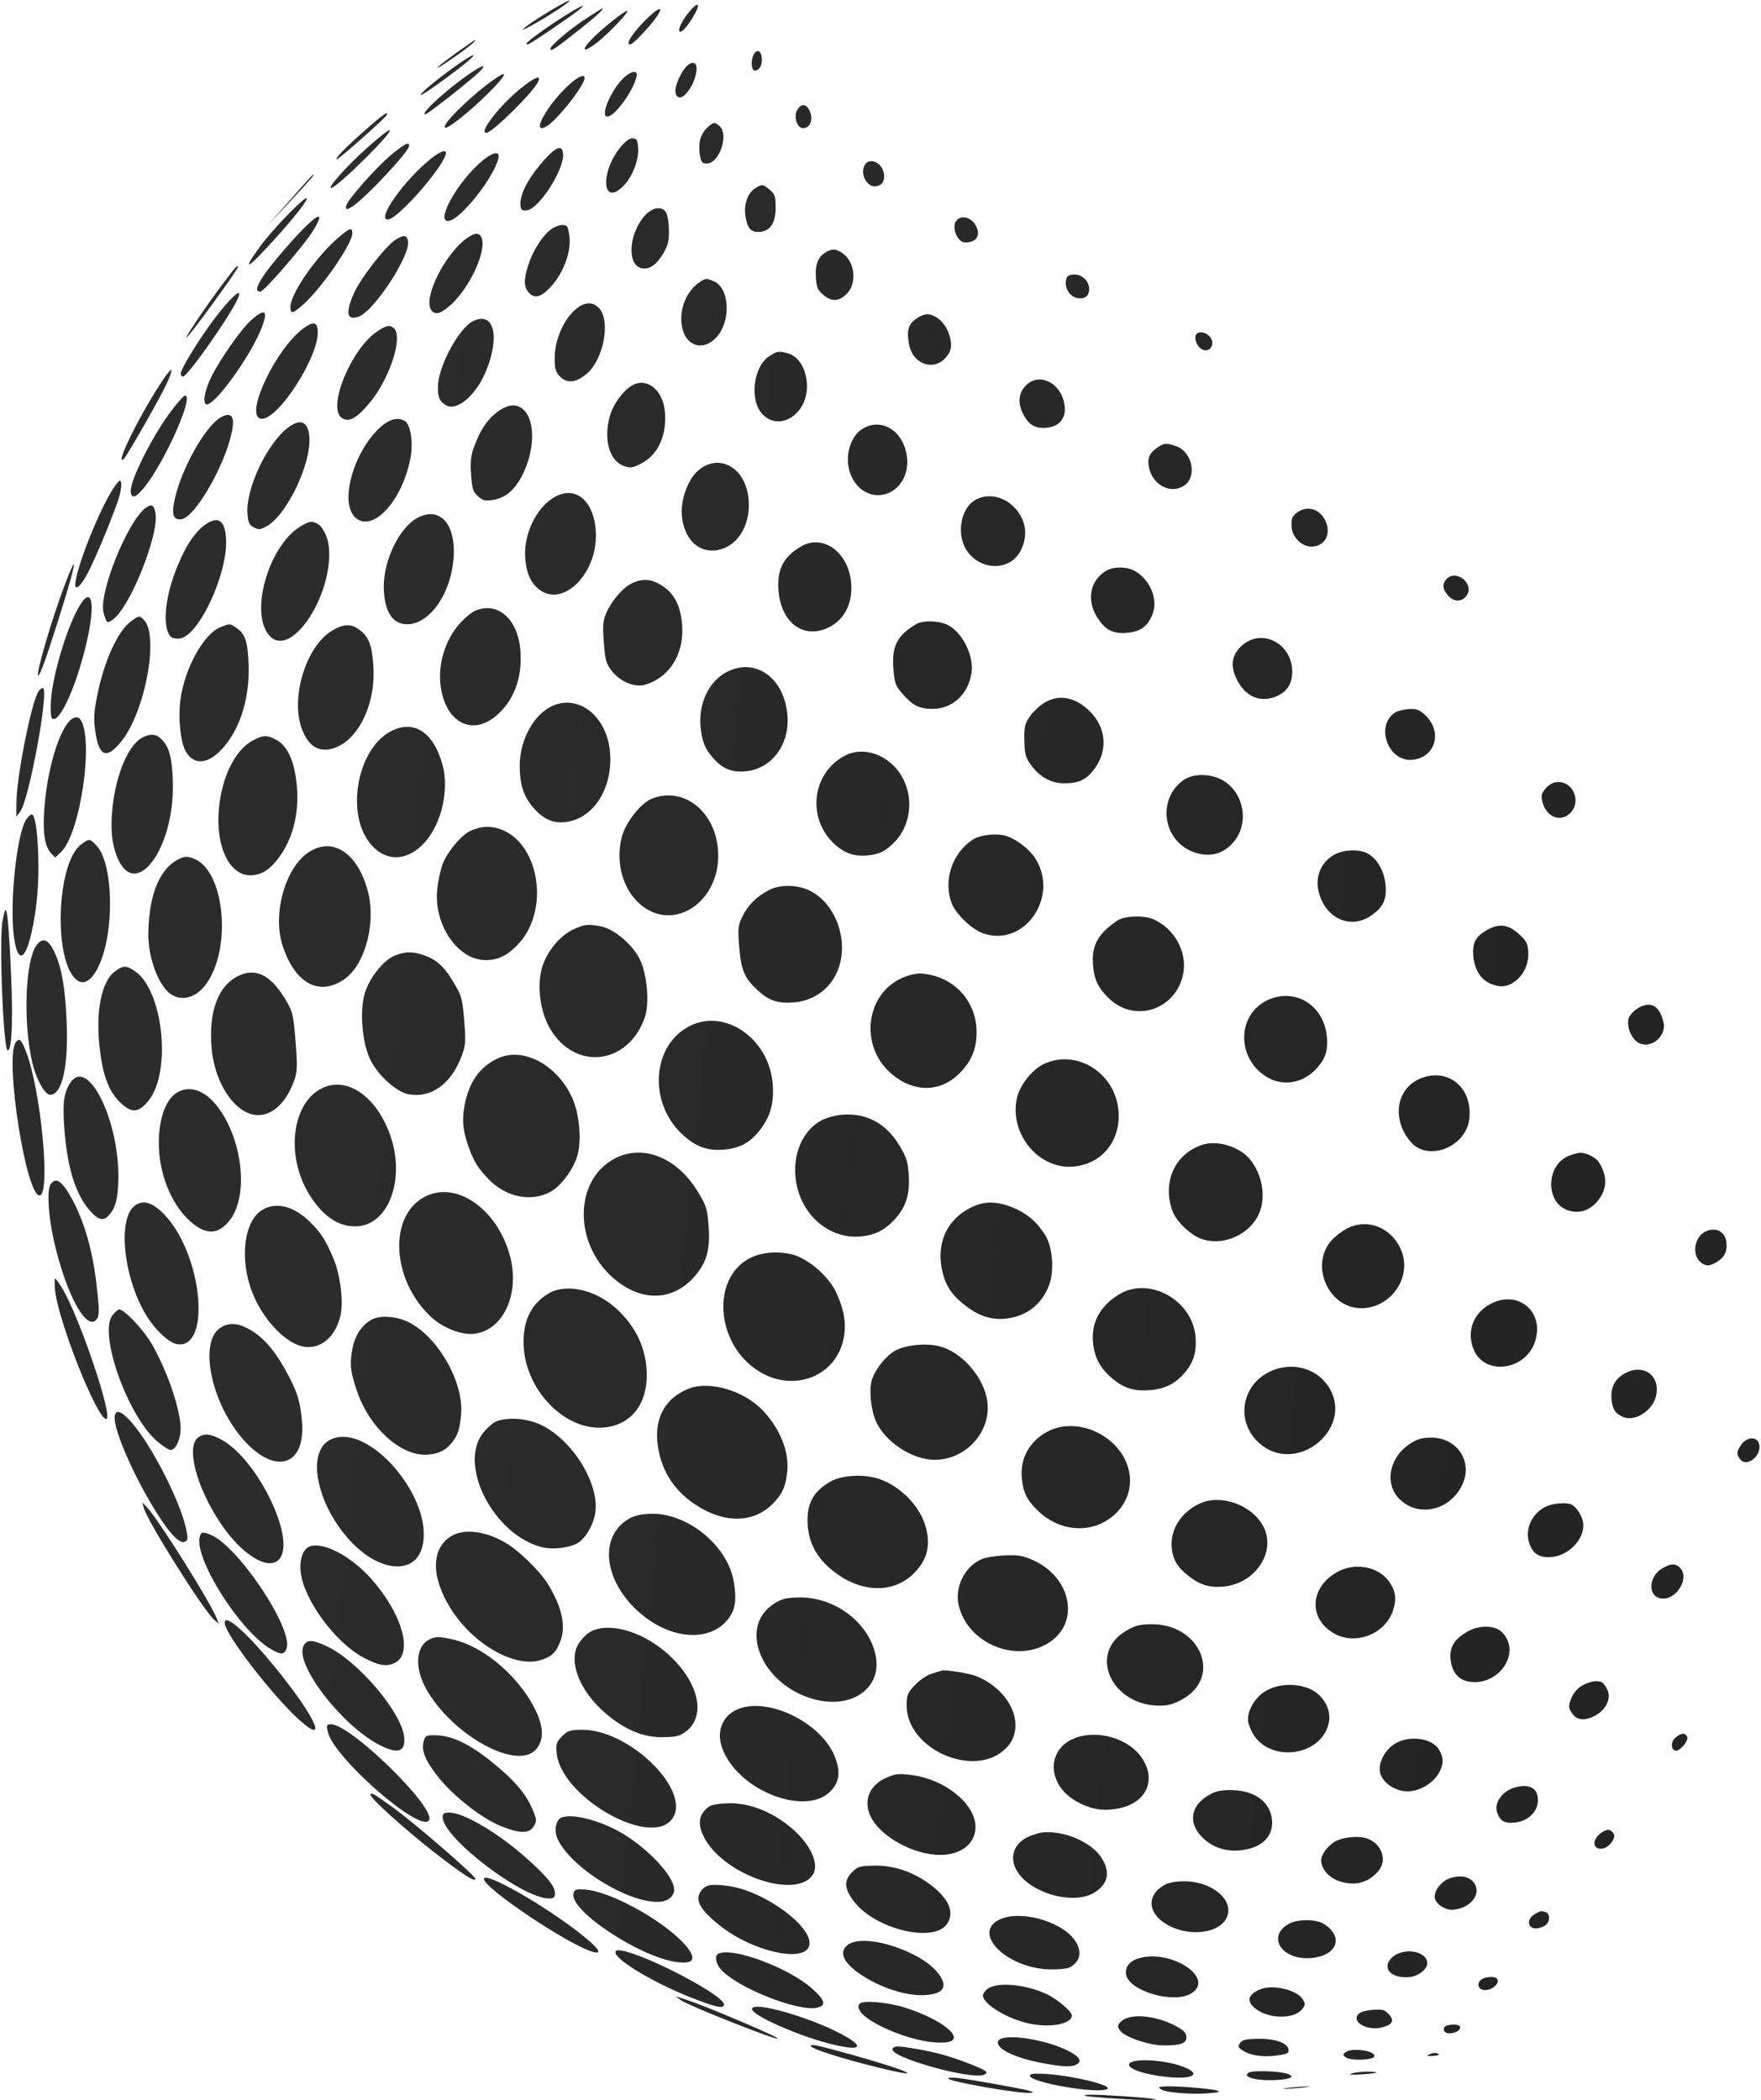 <?xml version="1.0" encoding="UTF-8"?> <svg xmlns="http://www.w3.org/2000/svg" width="1127" height="1344" viewBox="0 0 1127 1344" fill="none"><path fill-rule="evenodd" clip-rule="evenodd" d="M349.666 8.39C342.53 12.73 335.852 17.311 334.826 18.568C332.973 20.837 352.991 9.245 361.109 3.348C368.827 -2.259 362.835 0.381 349.666 8.39ZM359.438 11.396C348.121 18.647 336.858 26.927 336.94 27.936C336.962 28.209 337.469 28.392 338.065 28.344C339.253 28.247 365.958 10.093 370.745 6.129C376.362 1.477 371.083 3.936 359.438 11.396ZM375.142 11.856C364.167 19.02 352.039 29.338 352.205 31.373C352.353 33.202 355.588 31.035 371.163 18.675C382.121 9.978 387.196 5.224 385.262 5.47C385.032 5.499 380.478 8.373 375.142 11.856ZM391.618 13.631C380.799 22.296 372.985 30.421 374.34 31.597C374.932 32.112 378.473 30.126 382.208 27.186C389.918 21.117 403.37 6.835 401.291 6.924C400.536 6.957 396.184 9.975 391.618 13.631ZM415.039 10.966C408.451 17.1 402.111 25.226 402.281 27.321C402.496 29.976 405.217 28.053 412.573 20.051C424.403 7.176 426.193 0.583 415.039 10.966ZM440.658 8.102C436.395 13.404 433.695 19.063 434.929 20.111C436.107 21.113 439.509 17.494 443.421 11.078C448.922 2.054 447.1 0.091 440.658 8.102ZM292.441 33.562C280.422 42.075 275.165 47.059 285.484 40.157C297.472 32.137 306.286 25.168 303.725 25.731C303.541 25.772 298.463 29.296 292.441 33.562ZM293.043 41.245C280.699 49.869 268.387 60.008 269.307 60.789C270.078 61.443 294.504 43.758 300.816 37.977C305.812 33.401 301.942 35.027 293.043 41.245ZM302.192 46.05C287.873 55.456 267.893 73.526 272.199 73.177C273.804 73.046 301.726 51.061 306.914 45.845C311.521 41.21 309.42 41.302 302.192 46.05ZM482.016 35.631C480.344 39.475 481.041 45.331 483.151 45.16C486.168 44.915 487.91 41.69 487.533 37.043C487.12 31.964 483.965 31.155 482.016 35.631ZM310.48 55.022C300.117 63.171 288.001 74.847 285.502 79.095C282.441 84.3 287.546 81.659 298.744 72.246C311.973 61.125 325.028 47.25 322.122 47.4C320.974 47.459 315.736 50.889 310.48 55.022ZM437.268 45.146C431.912 53.484 430.655 61.141 434.456 62.256C438.771 63.521 446.309 50.743 445.762 43.089C445.434 38.499 440.818 39.617 437.268 45.146ZM333.858 56.078C320.255 66.845 305.769 85.429 311.333 84.977C315.423 84.645 341.602 58.699 344.452 52.154C346.351 47.79 342.55 49.199 333.858 56.078ZM365.416 53.159C350.962 65.653 338.823 87.11 349.745 80.861C356.593 76.944 374.488 54.145 374.134 49.79C373.947 47.492 370.377 48.871 365.416 53.159ZM399.708 49.316C391.377 56.652 383.497 75.035 388.872 74.599C393.697 74.207 405.476 57.876 407.386 48.928C408.253 44.873 404.542 45.06 399.708 49.316ZM233.781 83.226C220.835 94.644 214.506 101.14 215.502 101.987C216.174 102.557 246.324 75.834 247.415 73.701C249.047 70.512 244.954 73.37 233.781 83.226ZM235.117 94.451C222.282 105.909 209.175 120.502 211.92 120.279C215.995 119.948 253.115 83.095 249.195 83.272C248.293 83.312 241.958 88.343 235.117 94.451ZM510.079 70.59C507.893 74.597 509.98 81.572 513.479 81.957C518.841 82.544 521.102 75.317 517.368 69.525C515.212 66.181 512.248 66.614 510.079 70.59ZM251.532 98.105C241.674 105.906 221.185 129.129 221.435 132.214C221.609 134.351 221.931 134.347 225.441 132.156C233.671 127.019 262.137 96.588 261.864 93.218C261.661 90.72 259.678 91.657 251.532 98.105ZM452.694 81.626C448.419 85.587 446.73 91.454 447.824 98.559C448.595 103.579 449.21 104.489 451.945 104.651C460.236 105.146 466.85 86.026 460.309 80.47C457.348 77.956 456.52 78.081 452.694 81.626ZM276.037 101.363C259.057 114.7 240.322 141.139 248.33 140.465C255.183 139.888 285.89 104.388 285.376 97.637C285.219 95.572 281.546 97.037 276.037 101.363ZM397.568 93.603C383.75 109.852 385.206 133.206 399.14 118.824C404.798 112.981 408.896 102.321 408.37 94.801C408.005 89.564 407.53 88.684 404.989 88.529C403.057 88.412 400.485 90.171 397.568 93.603ZM306.386 104.891C291.243 118.893 278.933 142.071 286.987 141.417C294.582 140.801 316.471 113.188 318.998 101.035C320.079 95.833 314.256 97.612 306.386 104.891ZM346.029 104.968C337.396 115.182 332.559 125.009 333.07 131.299C333.317 134.342 333.956 134.881 337.02 134.633C344.748 134.005 361.191 108.515 360.372 98.43C359.846 91.951 355.268 94.038 346.029 104.968ZM185.635 127.99L171.327 144.259L186.052 128.468C199.3 114.261 201.574 111.588 200.318 111.69C200.111 111.706 193.504 119.041 185.635 127.99ZM183.403 138.176C177.515 144.228 170.02 152.841 166.747 157.316C153.527 175.391 158.159 172.704 177.633 151.001C199.261 126.893 203.463 117.556 183.403 138.176ZM553.03 106.332C550.631 111.845 554.956 119.665 560.17 119.242C564.092 118.923 566.166 116.267 565.82 112.007C565.165 103.939 555.868 99.815 553.03 106.332ZM197.118 143.486C189.42 150.692 174.28 168.171 168.986 175.967C163.949 183.384 163.203 186.866 166.713 186.582C169.276 186.373 195.302 156.19 200.671 147.198C206.6 137.269 205.258 135.868 197.118 143.486ZM483.401 120.407C478.49 123.378 475.835 131.018 477.101 138.535C478.422 146.39 480.705 148.839 486.283 148.386C493.035 147.838 496.474 142.489 496.387 132.665C496.324 125.429 495.936 124.291 492.558 121.421C488.265 117.775 487.83 117.726 483.401 120.407ZM217.401 151.317C202.215 164.051 185.164 188.85 185.843 197.215C186.142 200.902 187.426 200.613 193.335 195.526C205.451 185.093 226.033 155.285 225.516 148.919C225.237 145.477 223.889 145.875 217.401 151.317ZM412.931 137.695C402.154 149.53 400.999 170.077 411.016 171.742C415.781 172.534 420.313 169.249 424.671 161.843C427.505 157.027 428.217 153.974 428.098 147.139C428.011 142.172 427.193 137.342 426.167 135.751C423.596 131.763 417.52 132.657 412.931 137.695ZM253.493 153.167C247.129 156.969 230.5 178.314 226.309 188.062C220.961 200.499 221.962 205.189 229.424 202.661C239.396 199.281 263.133 162.866 261.094 154.074C260.236 150.365 258.525 150.161 253.493 153.167ZM352.629 146.78C347.102 150.845 341.057 160.364 338.072 169.706C334.997 179.325 335.175 183.872 338.776 187.646C342.488 191.536 347.187 189.8 353.712 182.126C361.123 173.411 365.654 160.309 364.394 151.247C363.485 144.71 363.09 144.057 359.982 143.973C358.105 143.924 354.797 145.187 352.629 146.78ZM298.564 152.59C284.638 162.708 270.84 190.408 275.852 198.181C278.149 201.745 281.546 201.077 287.643 195.861C299.901 185.375 311.344 161.42 308.333 152.547C307.006 148.637 303.987 148.651 298.564 152.59ZM143.331 180.65C133.119 194.157 119.133 214.733 119.309 215.995C119.522 217.52 152.491 172.342 152.358 170.705C152.234 169.177 150.871 170.679 143.331 180.65ZM612.053 141.173C609.955 143.64 610.686 149.369 613.537 152.808C615.322 154.96 617.012 155.52 620.046 154.965C624.98 154.063 626.907 150.891 625.334 146.256C623.08 139.61 615.763 136.81 612.053 141.173ZM140.244 200.057C130.027 212.79 115.433 236.073 115.689 239.234C115.772 240.255 116.408 241.044 117.104 240.987C120.077 240.746 145.629 204.618 151.777 191.963C155.823 183.634 150.33 187.489 140.244 200.057ZM527.788 161.896C523.274 164.897 521.567 169.765 522.175 177.916C522.637 184.113 523.312 185.635 526.989 188.758C532.281 193.253 536.827 193.035 541.87 188.044C548.692 181.291 547.156 167.286 539 161.881C534.669 159.01 532.12 159.014 527.788 161.896ZM160.464 205.13C154.246 210.727 140.85 229.877 135.209 241.239C130.72 250.278 129.403 259.051 132.573 258.794C138.131 258.343 159.131 229.388 166.52 211.988C172.153 198.725 170.128 196.432 160.464 205.13ZM448.075 180.305C439.182 186.195 434.34 198.247 436.478 209.172C438.983 221.965 450.614 225.137 458.973 215.305C468.004 204.684 466.756 184.162 456.826 180.011C452.101 178.035 451.472 178.056 448.075 180.305ZM194.246 210.075C176.877 222.696 156.626 264.955 166.554 267.865C176.696 270.84 204.681 227.894 203.342 211.408C202.899 205.947 200.426 205.585 194.246 210.075ZM369.126 197.34C361.012 203.685 354.959 217.301 354.989 229.14C355.006 236.096 355.501 237.859 358.261 240.814C362.683 245.547 368.752 244.97 375.531 239.171C386.315 229.945 390.939 205.343 383.41 197.244C379.522 193.06 374.559 193.094 369.126 197.34ZM240.567 212.675C224.347 224.272 209.68 260.466 218.469 267.207C222.963 270.653 228.003 268.021 236.612 257.734C249.159 242.739 257.974 216.082 252.303 210.28C249.681 207.598 246.862 208.175 240.567 212.675ZM302.643 205.55C293.976 209.874 281.226 233.005 280.342 246.006C279.835 253.456 281.252 257.08 285.593 259.445C292.616 263.272 304.807 252.733 311.068 237.426C320.255 214.964 316.004 198.882 302.643 205.55ZM682.184 179.56C681.391 184.323 684.337 189.251 688.743 190.527C693.895 192.021 697.432 189.374 697.023 184.334C696.605 179.189 691.97 175.261 686.81 175.68C683.605 175.94 682.654 176.737 682.184 179.56ZM104.831 242.29C90.529 263.369 73.101 298.279 79.074 293.885C80.833 292.591 102.505 254.593 106.662 245.517C108.726 241.01 110.099 237.053 109.712 236.725C109.326 236.397 107.13 238.901 104.831 242.29ZM585.946 204.254C581.156 207.732 580.114 211.892 581.83 220.661C584.285 233.2 597.654 237.76 605.367 228.69C608.042 225.544 608.897 223.124 608.606 219.533C608.071 212.947 604.591 206.582 599.784 203.396C594.874 200.142 591.3 200.364 585.946 204.254ZM110.647 261.561C98.17 277.646 83.076 307.374 83.67 314.692C84.049 319.36 87.002 318.494 92.082 312.225C105.555 295.601 124.636 252.63 118.317 253.143C117.648 253.197 114.196 256.985 110.647 261.561ZM492.151 228.046C482.727 234.128 479.684 253.885 486.688 263.517C493.007 272.203 504.475 271.566 511.71 262.125C520.716 250.375 516.192 229.21 503.997 226.04C498.206 224.536 497.373 224.677 492.151 228.046ZM765.71 213.754C764.022 215.737 765.449 220.692 768.35 222.916C773.931 227.197 778.844 219.699 773.652 214.824C771.089 212.416 767.282 211.904 765.71 213.754ZM141.768 266.815C131.299 272.277 114.842 302.066 111.327 321.92C109.935 329.786 111.192 332.693 115.828 332.317C125.307 331.548 146.89 292.534 149.008 272.342C149.688 265.865 147.211 263.975 141.768 266.815ZM405.074 246.334C399.377 249.194 392.523 258.386 390.324 266.12C386.004 281.302 390.062 295.253 399.705 298.358C403.617 299.618 404.929 299.41 410.237 296.689C421.008 291.167 426.762 278.848 425.562 263.876C424.447 249.957 414.62 241.543 405.074 246.334ZM184.541 273.481C170.95 283.596 157.092 312.939 158.385 328.863C158.838 334.448 159.5 335.874 162.357 337.431C165.363 339.069 166.327 339.019 170.175 337.032C183.242 330.286 199.378 296.831 197.964 279.414C197.182 269.77 192.379 267.646 184.541 273.481ZM317.879 263.936C311.642 268.645 307.092 275.631 303.199 286.472C301.299 291.761 300.877 296.033 301.481 303.858C302.193 313.085 302.688 314.603 305.96 317.582C309.193 320.526 310.415 320.793 316.069 319.792C324.441 318.309 330.55 312.525 335.562 301.333C342.504 285.835 342.152 268.219 334.773 261.952C330.149 258.024 324.889 258.643 317.879 263.936ZM244.231 272.674C226.78 287.603 216.994 320.908 227.12 330.909C237.811 341.468 256.943 321.527 262.527 294.005C264.611 283.741 262.939 271.785 259.089 269.424C254.924 266.87 249.673 268.018 244.231 272.674ZM655.73 247.539C651.473 252.545 651.387 259.138 655.485 266.226C658.932 272.186 662.9 274.293 669.645 273.746C677.529 273.106 682.022 268.06 681.411 260.534C680.16 245.118 664.518 237.204 655.73 247.539ZM74.247 310.043C66.269 320.313 50.54 358.004 48.318 372.177C47.315 378.578 50.864 376.397 55.647 367.677C60.71 358.445 73.659 327.153 76.359 317.628C77.367 314.07 77.898 310.144 77.538 308.903C76.976 306.954 76.526 307.11 74.247 310.043ZM550.712 275.271C548.072 277.19 545.582 280.843 544.185 284.846C538.566 300.952 548.787 317.968 563.37 316.784C573.925 315.927 581.541 305.684 580.565 293.656C579.108 275.703 563.418 266.042 550.712 275.271ZM93.452 324.847C81.757 332.95 62.689 380.491 66.359 392.396C68.422 399.087 68.455 399.109 72.261 396.425C83.179 388.724 101.817 342.279 99.512 328.518C98.617 323.174 97.149 322.286 93.452 324.847ZM447.382 300.603C440.557 306.095 435.525 319.391 436.364 329.717C437.519 343.95 446.039 353.168 457.203 352.262C470.963 351.145 480.466 337.138 479.133 319.936C477.577 299.84 460.928 289.702 447.382 300.603ZM133.557 334.355C125.584 338.789 118.674 348.908 112.324 365.454C105.319 383.708 103.98 401.869 109.23 407.4C110.055 408.269 112.522 408.834 114.713 408.656C127.192 407.643 146.414 366.005 144.618 343.874C143.798 333.777 140.187 330.669 133.557 334.355ZM353.739 318.793C342.612 325.921 335.061 342.352 336.126 357.115C336.797 366.42 339.504 372.699 344.65 376.884C360.509 389.78 383.516 365.939 381.231 338.974C379.552 319.162 367.254 310.134 353.739 318.793ZM739.877 287.018C735.126 290.47 733.956 294.206 735.664 300.463C738.483 310.786 749.338 316.068 757.399 311.036C766.555 305.322 763.208 288.911 752.154 285.314C745.991 283.309 744.744 283.482 739.877 287.018ZM193.605 336.104C171.844 347.753 158.681 394.174 173.321 407.643C187.088 420.309 212.89 380.911 210.55 350.795C209.995 343.663 206.475 336.561 202.673 334.908C199.136 333.369 198.577 333.443 193.605 336.104ZM266.904 331.526C255.479 337.814 245.363 358.801 245.603 375.719C245.83 391.792 251.601 400.268 261.757 399.443C275.736 398.309 288.522 379.472 290.26 357.453C292.008 335.313 281.406 323.545 266.904 331.526ZM40.988 375.495C32.53 398.075 22.551 432.477 24.504 432.318C25.574 432.231 29.628 421.059 36.76 398.532C44.752 373.292 48.147 360.958 47.077 361.045C46.693 361.076 43.953 367.579 40.988 375.495ZM623.39 320.423C614.249 326.391 612.065 343.332 619.191 353.006C628.425 365.543 646.679 365.209 653.2 352.383C658.219 342.514 656.618 332.208 648.85 324.368C641.668 317.119 630.987 315.464 623.39 320.423ZM49.498 390.211C41.22 405.791 32.586 436.688 32.488 451.073C32.435 458.918 32.743 460.243 34.584 460.093C39.452 459.698 48.799 438.294 54.793 413.821C61.76 385.372 58.883 372.544 49.498 390.211ZM512.9 349.553C501.38 356.121 497.081 364.522 498.244 378.205C499.893 397.635 513.099 408.344 528.163 402.467C539.685 397.973 545.852 387.02 544.72 373.07C543.137 353.563 526.908 341.568 512.9 349.553ZM830.583 327.665C826.891 330.173 826.202 331.878 826.63 337.448C827.158 344.307 833.739 350.29 840.179 349.767C849.033 349.049 852.532 339.962 847.226 331.468C843.39 325.329 836.38 323.728 830.583 327.665ZM83.962 397.497C75.365 403.744 66.596 422.996 62.144 445.406C60.066 455.867 59.849 460.254 61.019 468.253C63.346 484.181 68.183 486.056 77.492 474.639C92.913 455.723 102.067 406.365 91.974 396.546C89.161 393.809 89.015 393.826 83.962 397.497ZM403.564 373.722C398.075 376.675 391.205 384.871 388 392.296C385.853 397.265 385.597 400.406 386.46 411.2C387.414 423.152 387.823 424.565 391.783 429.611C397.046 436.317 406.415 440.117 412.879 438.164C428.742 433.37 438.036 418.192 436.523 399.554C435.443 386.241 430.546 378.006 420.788 373.095C415.161 370.264 409.62 370.465 403.564 373.722ZM141.274 401.26C130.597 405.291 118.303 427.322 115.508 447.437C113.846 459.406 115.503 475.212 119.042 481.138C124.543 490.349 134.077 488.949 143.654 477.521C154.068 465.097 159.758 446.078 159.115 425.845C158.626 410.482 156.973 405.556 150.978 401.582C146.971 398.926 147.415 398.942 141.274 401.26ZM304.126 390.817C301.801 391.811 297.377 395.467 294.294 398.939C284.535 409.933 279.845 425.991 282.188 440.401C285.743 462.277 301.768 470.71 316.823 458.628C328.65 449.136 334.472 433.877 333.033 416.144C331.399 396.019 318.461 384.683 304.126 390.817ZM212.446 403.603C195.787 413.598 185.682 446.756 193.246 466.607C197.108 476.744 203.046 481.01 211.104 479.432C228.311 476.067 240.934 451.399 238.891 425.127C237.851 411.747 235.653 406.711 228.893 402.231C224.044 399.018 219.449 399.402 212.446 403.603ZM708.287 365.055C697.748 370.977 695.098 383.795 702.109 394.935C707.228 403.07 712.021 405.624 720.965 404.986C729.686 404.363 734.426 400.949 737.605 392.999C741.257 383.865 736.324 371.449 726.723 365.608C721.801 362.615 713.096 362.353 708.287 365.055ZM24.684 442.362C20.252 448.677 10.643 496.805 10.521 513.298L10.453 522.643L12.963 519.265C18.768 511.455 31.808 439.895 27.36 440.256C26.661 440.313 25.457 441.26 24.684 442.362ZM925.46 370.854C922.805 373.978 923.299 377.358 926.995 381.342C930.665 385.3 935.382 385.296 938.426 381.333C944.238 373.762 931.645 363.582 925.46 370.854ZM586.419 399.338C574.182 406.599 570.646 413.405 571.732 427.607C572.451 436.991 572.957 438.491 577.053 443.386C583.599 451.208 588.229 453.63 596.663 453.645C609.544 453.667 619.676 444.343 621.752 430.557C623.461 419.206 615.302 403.551 605.553 399.475C599.788 397.064 590.363 396.997 586.419 399.338ZM43.992 461.914C36.834 470.332 30.273 493.381 28.442 516.539C27.188 532.398 28.536 541.664 32.736 546.067L35.29 548.743L38.945 545.357C51.392 533.824 60.344 472.524 51.363 460.328C49.726 458.106 46.671 458.764 43.992 461.914ZM464.242 430.499C453.535 436.448 447.081 450.274 448.323 464.601C449.176 474.427 451.117 479.241 456.753 485.504C462.523 491.914 468.373 494.311 476.63 493.646C493.611 492.28 505.424 476.83 503.956 457.906C502.051 433.345 482.902 420.13 464.242 430.499ZM795.783 412.301C788.267 418.301 786.915 425.847 791.696 435.101C797.207 445.769 806.261 449.744 816.209 445.861C823.385 443.062 826.866 437.968 826.983 430.095C827.243 412.583 808.687 401.999 795.783 412.301ZM91.249 471.902C82.442 476.292 74.384 494.913 72.071 516.223C70.601 529.754 71.389 539.222 74.691 547.743C86.229 577.507 111.938 543.419 110.618 500.106C110.142 484.53 108.172 477.51 102.894 472.589C99.706 469.618 96.242 469.413 91.249 471.902ZM353.99 451.514C341.566 456.804 332.304 473.893 332.603 490.971C332.807 502.584 335.177 509.658 341.235 516.732C347.342 523.862 353.497 526.79 361.034 526.146C379.21 524.598 392.094 505.248 390.448 481.977C388.83 459.114 371.043 444.251 353.99 451.514ZM161.31 474.131C150.411 480.188 142.037 497.194 140.122 517.162C137.727 542.126 147.213 561.239 161.425 560.086C167.852 559.564 172.517 556.546 178.039 549.343C188.022 536.318 192.161 518.223 189.544 499.03C187.649 485.128 183.367 476.754 176.31 473.149C170.586 470.223 168.042 470.39 161.31 474.131ZM249.402 468.343C229.684 479.324 221.788 516.888 234.957 537.053C244.809 552.139 260.851 552.414 272.983 537.704C282.802 525.799 287.296 505.154 283.353 490.059C277.673 468.31 264.542 459.91 249.402 468.343ZM668.245 449.799C665.077 451.765 660.868 455.785 658.892 458.728C655.817 463.308 655.336 465.509 655.556 473.976C655.776 482.455 656.32 484.592 659.353 488.902C665.122 497.097 672.46 501.256 681.179 501.27C690.58 501.287 695.443 498.861 700.788 491.487C709.109 480.006 707.839 465.467 697.627 455.332C688.167 445.945 677.644 443.963 668.245 449.799ZM17.115 523.872C10.872 532.002 5.932 577.872 8.949 599.684C11.246 616.294 15.959 615.228 20.096 597.161C23.646 581.659 25.087 564.93 24.456 546.51C23.919 530.804 22.274 521.002 20.205 521.17C19.609 521.219 18.219 522.434 17.115 523.872ZM540.467 483.696C519.542 494.878 516.233 523.714 533.995 540.09C540.524 546.109 546.854 548.259 555.484 547.384C562.904 546.632 566.861 544.644 572.471 538.854C586.006 524.881 584.808 500.813 569.952 488.214C561.005 480.625 549.51 478.864 540.467 483.696ZM892.769 456.006C880.012 464.428 888.305 487.466 903.647 486.221C919.102 484.966 923.635 467.345 911.219 456.798C907.909 453.986 905.866 453.371 901.207 453.781C897.988 454.066 894.191 455.067 892.769 456.006ZM52.03 540.289C36.05 551.899 33.966 615.475 49.182 627.146C53.688 630.602 58.516 627.64 62.917 618.715C73.522 597.221 72.728 552.146 61.547 540.859C57.224 536.498 57.248 536.499 52.03 540.289ZM417.035 511.161C410.066 513.995 400.377 526.33 397.974 535.427C393.771 551.334 398.333 568.571 409.325 578.32C431.264 597.776 462.254 576.284 459.481 543.538C457.371 518.61 436.974 503.054 417.035 511.161ZM301.7 531.38C295.577 533.899 285.898 545.396 283.064 553.518C281.769 557.228 280.305 564.249 279.81 569.117C277.544 591.411 292.551 613.828 310.106 614.376C318.205 614.628 324.28 611.823 331.252 604.609C352.946 582.158 344.823 536.77 317.884 529.911C312.275 528.483 307.743 528.894 301.7 531.38ZM115.647 549.189C102.509 554.863 95.224 571.866 94.922 597.551C94.733 613.65 102.081 632.346 110.371 636.862C118.173 641.113 127.314 637.396 133.439 627.481C148.13 603.697 143.122 558.015 124.929 549.871C120.587 547.928 118.862 547.801 115.647 549.189ZM197.744 545.215C182.649 554.911 174.232 584.627 180.813 604.994C188.661 629.28 204.222 637.811 220.318 626.651C233.78 617.318 240.892 590.407 235.319 569.89C228.767 545.766 213.003 535.414 197.744 545.215ZM757.209 499.321C740.523 511.445 744.056 537.587 763.396 545.08C773.801 549.112 783.289 546.647 790.026 538.161C800.499 524.971 794.945 503.881 779.414 497.863C771.659 494.858 762.526 495.458 757.209 499.321ZM989.124 504.571C986.483 507.677 986.128 509.168 987.099 513.101C989.613 523.286 999.498 526.722 1005.61 519.534C1012.04 511.968 1006.18 499.683 996.507 500.468C993.818 500.686 991.181 502.152 989.124 504.571ZM2.679 584.545C2.421 585.689 1.977 587.63 1.696 588.857C-0.752 599.485 2.104 672.414 4.96 672.182C7.907 671.943 8.513 649.514 6.574 612.482C5.159 585.489 4.131 578.112 2.679 584.545ZM622.808 537.146C609.573 545.541 603.615 562.935 608.922 577.693C611.406 584.603 621.638 594.54 628.991 597.185C655.215 606.613 678.065 574.373 662.747 549.553C659.15 543.726 650.769 537.146 644.235 535.02C638.139 533.037 627.644 534.078 622.808 537.146ZM23.584 604.586C16.102 614.095 14.595 654.974 20.787 680.429C23.451 691.38 28.933 700.872 32.428 700.588C40.016 699.972 43.902 681.676 42.599 652.706C41.613 630.787 39.279 618.157 34.399 608.354C30.777 601.076 27.3 599.865 23.584 604.586ZM491.928 569.673C483.994 573.937 478.731 579.17 475.205 586.298C472.303 592.165 472.116 593.949 473.116 606.268C474.318 621.065 476.488 626.024 485.284 634.072C492.142 640.346 498.066 642.276 507.988 641.465C526.214 639.976 538.875 625.572 538.859 606.341C538.846 590.442 529.975 575.222 517.42 569.555C509.479 565.97 498.725 566.021 491.928 569.673ZM852.874 547.536C844.424 553.052 841.282 562.38 844.446 572.548C849.336 588.27 864.781 594.606 877.312 586.03C885.103 580.696 887.508 575.81 886.777 566.803C886.066 558.043 881.914 550.306 875.9 546.534C870.32 543.037 859.012 543.528 852.874 547.536ZM366.618 594.93C358.157 598.886 349.758 609.253 346.855 619.32C343.542 630.811 345.668 647.205 351.867 657.956C367.675 685.367 401.675 681.705 412.551 651.42C415.666 642.746 414.378 624.966 409.901 614.817C405.507 604.857 392.945 594.156 383.88 592.649C375.707 591.291 373.886 591.531 366.618 594.93ZM73.654 621.566C64.804 627.996 60.999 647.56 63.903 671.691C66.032 689.378 70.055 699.342 77.929 706.437C84.584 712.434 88.922 711.906 95.023 704.358C110.086 685.717 104.333 632.964 85.948 621.171C80.561 617.716 78.879 617.769 73.654 621.566ZM252.361 611.634C245.437 614.482 236.512 625.715 233.561 635.296C230.014 646.806 231.649 667.078 237.016 678.16C241.846 688.135 253.767 698.864 261.572 700.259C276.019 702.84 288.707 693.684 295.411 675.837C297.986 668.985 298.175 666.434 297.098 653.234C296.002 639.795 295.456 637.604 291.46 630.602C285.02 619.311 280.182 614.559 272.085 611.56C264.385 608.71 259.424 608.728 252.361 611.634ZM153.131 624.228C139.667 630.344 133.278 647.287 135.468 671.077C137.673 695.02 152.037 714.7 166.45 713.525C175.436 712.793 183.404 704.82 188.132 691.834C190.296 685.886 190.428 682.713 189.173 666.76C187.895 650.517 187.332 647.775 184.079 641.984C174.333 624.634 164.571 619.032 153.131 624.228ZM715.553 588.832C702.763 597.192 698.466 604.901 699.5 617.639C700.263 627.039 702.955 632.54 710.061 639.225C726.766 654.939 753.05 645.814 757.283 622.831C759.854 608.873 751.319 593.739 737.683 588.07C731.868 585.655 719.781 586.071 715.553 588.832ZM10.074 667.03C2.783 677.42 16.947 766.991 25.556 764.932C32.429 763.289 26.146 697.81 16.752 673.155C13.736 665.241 12.273 663.898 10.074 667.03ZM577.698 625.638C554.039 635.845 549.85 668.941 569.972 686.684C584.426 699.43 602.018 699.322 614.495 686.41C621.866 678.782 625.012 671.036 625.004 660.543C624.985 640.23 610.01 624.393 589.495 622.992C586.556 622.792 581.851 623.847 577.698 625.638ZM951.585 595.157C944.367 599.259 942.195 603.381 942.87 611.69C943.569 620.314 947.685 626.928 953.969 629.525C960.435 632.198 964.961 631.633 970.176 627.504C975.653 623.168 978.629 615.944 978.024 608.46C977.634 603.617 976.645 601.833 972.042 597.666C965.221 591.489 959.314 590.765 951.585 595.157ZM440.326 657.138C416.684 670.272 415.147 706.739 437.398 726.579C445.703 733.982 452.888 736.52 463.187 735.684C473.68 734.832 480.45 731.032 486.919 722.364C493.229 713.906 495.467 705.397 494.504 693.524C492.11 664.042 463.041 644.52 440.326 657.138ZM45.066 692.839C40.72 699.39 39.905 706.064 41.298 723.696C43.305 749.067 49.155 766.413 59.068 776.377C63.861 781.193 66.873 781.309 70.449 776.814C74.166 772.142 75.474 766.655 75.725 754.687C76.51 717.089 56.183 676.084 45.066 692.839ZM318.38 677.367C306.854 682.846 299.973 692.721 297.246 707.685C295.591 716.779 296.195 723.283 299.612 733.106C303.126 743.212 305.784 747.527 313.088 754.975C324.1 766.209 340.231 769.343 352.355 762.607C359.36 758.713 367.397 747.682 369.697 738.8C372.312 728.703 370.69 712.328 366.08 702.288C356.341 681.074 334.54 669.684 318.38 677.367ZM809.607 640.835C793.321 649.726 791.601 672.835 806.253 685.928C817.39 695.88 832.663 694.828 842.893 683.404C848.289 677.38 849.92 672.212 849.171 663.506C847.366 642.513 827.444 631.098 809.607 640.835ZM114.158 698.664C106.414 702.65 101.696 714.931 101.641 731.245C101.574 750.81 109.517 770.694 121.722 781.518C131.735 790.397 139.529 790.277 146.854 781.132C157.816 767.449 156.349 737.059 143.653 714.825C135.098 699.845 123.844 693.68 114.158 698.664ZM206.628 696.11C186.915 705.182 182.493 739.088 197.763 764.097C206.648 778.647 217.339 785.655 229.185 784.693C249.035 783.082 259.359 754.157 249.847 726.804C241.22 701.998 222.588 688.766 206.628 696.11ZM1046.93 646.061C1044.7 647.686 1042.56 650.361 1042.18 652.006C1041.1 656.688 1043.51 663.392 1047.39 666.484C1051.94 670.111 1059.14 668.487 1062.77 663.011C1065.57 658.796 1065.61 655.18 1062.92 649.111C1059.83 642.119 1053.91 640.991 1046.93 646.061ZM668.77 680.515C660.712 684.001 652.355 694.572 650.624 703.472C646.207 726.181 665.083 748.49 687.047 746.518C705.44 744.867 717.56 729.659 715.771 710.475C713.556 686.722 689.65 671.483 668.77 680.515ZM525.6 716.999C513.424 723.645 506.941 739.102 509.384 755.657C512.579 777.308 530.388 792.814 550.293 791.276C559.487 790.566 565.813 787.497 572.311 780.598C579.668 772.784 582.447 764.195 581.571 751.98C580.934 743.092 580.183 740.697 575.639 733.094C567.061 718.734 554.213 711.914 538.516 713.386C534.302 713.782 528.545 715.391 525.6 716.999ZM32.413 757.825C29.873 761.444 30.91 778.46 34.66 794.718C42.7 829.574 56.1 853.34 62.266 843.683C63.638 841.535 63.524 837.06 61.699 821.436C59.2 800.059 53.922 781.684 46.189 767.447C39.834 755.746 35.833 752.952 32.413 757.825ZM909.433 689.973C893.437 696.244 890.298 716.421 903.053 730.972C913.978 743.434 937.956 734.083 940.267 716.458C942.878 696.542 927.147 683.028 909.433 689.973ZM393.958 741.096C366.364 755.096 366.912 798.16 394.961 819.894C411.634 832.813 430.03 832.152 443.271 818.158C451.989 808.943 454.675 800.177 453.496 784.796C452.614 773.312 452.188 771.932 446.634 762.672C433.623 740.977 411.807 732.042 393.958 741.096ZM86.341 771.468C75.029 779.779 78.978 817.77 93.647 841.766C99.371 851.13 108.124 859.312 113.346 860.18C122.258 861.662 127.483 852.178 127.035 835.331C126.502 815.278 118.282 792.208 107.083 779.331C98.782 769.787 92.085 767.248 86.341 771.468ZM167.842 774.25C155.975 781.421 153.115 806.147 161.668 827.618C167.567 842.427 179.523 856.209 190.237 860.55C202.376 865.467 214.135 857.616 217.835 842.121C219.928 833.362 217.909 816.228 213.547 805.725C208.54 793.669 205.251 788.561 197.98 781.554C187.698 771.643 176.605 768.954 167.842 774.25ZM273.486 765.04C248.24 776.226 249.846 819.052 276.415 843.218C283.488 849.65 294.975 854.209 302.599 853.608C321.676 852.106 332.94 828.557 326.415 803.822C318.744 774.747 293.434 756.2 273.486 765.04ZM769.453 732.584C751.762 738.423 743.628 756.628 750.433 775.148C752.787 781.559 761.895 790.297 768.815 792.785C781.499 797.345 797.482 791.252 804.474 779.19C810.729 768.399 808.61 752.033 799.594 741.505C792.827 733.603 778.875 729.473 769.453 732.584ZM1004.14 739.613C989.306 745.245 988.824 769.745 1003.45 774.505C1010.46 776.786 1016.88 774.919 1021.97 769.113C1028.65 761.5 1029.06 752.743 1023.16 743.594C1021.14 740.457 1014.33 737.239 1010.72 737.714C1009.39 737.891 1006.43 738.745 1004.14 739.613ZM35.192 825.126C36.737 844.154 62.209 908.536 68.007 908.065C72.831 907.674 50.75 842.264 39.711 824.242C37.635 820.854 35.643 818.105 35.283 818.134C34.923 818.163 34.882 821.309 35.192 825.126ZM618.486 774.32C605.661 782.061 599.841 795.494 602.575 811.038C604.384 821.324 608.171 827.685 616.518 834.464C625.549 841.798 633.384 844.606 642.807 843.887C656.169 842.866 666.433 835.217 671.297 822.655C674.891 813.369 673.717 798.013 668.815 790.233C663.398 781.635 657.038 776.301 647.746 772.567C636.588 768.082 627.965 768.598 618.486 774.32ZM481.064 804.548C456.416 815.903 456.998 855.846 482.092 875.06C504.474 892.198 534.549 882.62 539.868 856.661C541.791 847.274 540.313 838.11 535.075 826.95C530.036 816.212 516.347 804.674 506.082 802.511C497.02 800.603 488.039 801.335 481.064 804.548ZM71.989 841.67C62.94 853.01 81.335 905.351 100.219 921.999C103.989 925.322 108.085 927.959 109.321 927.859C112.2 927.625 114.859 922.644 115.495 916.296C116.607 905.173 107.593 877.818 96.757 859.438C91.395 850.342 79.319 837.706 76.228 837.957C75.477 838.018 73.569 839.688 71.989 841.67ZM351.066 827.721C339.332 834.611 333.925 846.696 335.253 863.063C337.518 890.962 362.108 915.387 386.064 913.534C403.464 912.188 414.235 898.909 413.917 879.198C413.655 862.955 406.899 848.603 394.108 837.109C380.789 825.14 362.319 821.112 351.066 827.721ZM862.005 786.154C858.947 787.726 854.519 791.146 852.165 793.754C838.24 809.195 849.735 836.485 870.437 837.13C889.807 837.735 904.141 817.329 896.649 799.816C890.493 785.427 875.177 779.387 862.005 786.154ZM140.442 850.098C128.083 859.22 134.391 894.024 152.665 917.532C173.551 944.403 195.736 940.142 193.273 909.733C192.2 896.481 189.941 889.577 182.156 875.778C174.855 862.832 167.478 854.792 158.641 850.147C151.368 846.323 145.577 846.309 140.442 850.098ZM237.707 844.531C231.623 847.929 227.367 854.281 225.666 862.497C223.622 872.372 224.171 877.761 228.503 890.348C236.67 914.074 256.991 932.211 273.87 930.841C280.931 930.268 285.362 928.048 289.247 923.139C293.074 918.302 294.316 914.449 295.099 904.963C296.883 883.385 278.818 853.136 259.368 845.13C251.897 842.054 242.602 841.797 237.707 844.531ZM1091.19 788.236C1084.4 791.638 1082.65 802.854 1088.19 807.553C1091.69 810.528 1094.05 810.48 1099.1 807.334C1103.64 804.495 1105.36 800.965 1104.91 795.392C1104.32 788.069 1098.05 784.799 1091.19 788.236ZM715.932 828.453C703.919 835.951 698.386 846.178 699.488 858.848C700.336 868.599 703.935 875.368 711.845 882.087C719.207 888.341 725.841 890.399 735.995 889.58C745.595 888.806 752.238 885.444 758.331 878.279C763.872 871.762 765.897 864.994 765.131 855.551C763.208 831.856 735.197 816.428 715.932 828.453ZM573.035 864.259C567.1 867.499 560.295 875.916 558.058 882.78C556.047 888.953 557.234 901.813 560.511 909.365C566.076 922.184 582.912 933.604 597.013 934.124C618.751 934.924 636.153 914.512 631.335 893.863C627.922 879.241 614.542 864.871 601.206 861.505C592.675 859.352 579.699 860.62 573.035 864.259ZM73.531 905.629C71.747 911.706 82.724 938.526 96.702 962.242C107.031 979.77 114.661 988.354 118.342 986.588C120.331 985.635 120.444 984.467 119.134 978.457C114.699 958.129 93.372 918.155 80.84 906.683C76.598 902.8 74.454 902.491 73.531 905.629ZM953.421 834.668C942.941 840.49 938.739 851.513 942.74 862.677C949.271 880.898 976.885 877.433 982.655 857.668C988.202 838.661 970.831 824.994 953.421 834.668ZM440.853 888.603C425.259 894.762 418.246 908.071 421.114 926.063C423.717 942.388 432.351 955.079 446.984 964.083C464.797 975.044 482.548 974.367 494.568 962.268C500.661 956.134 502.839 951.294 503.82 941.694C505.124 928.942 499.251 914.278 488.143 902.548C476.193 889.929 454.037 883.396 440.853 888.603ZM127.032 919.7C118.918 925.352 125.333 950.821 140.752 974.172C154.639 995.206 172.425 1005.96 179.052 997.327C189.328 983.946 164.2 933.073 141.396 921.086C134.507 917.465 130.758 917.104 127.032 919.7ZM316.57 910.125C314.406 911.332 310.906 914.646 308.789 917.489C293.271 938.341 316.323 982.37 346.787 990.061C353.592 991.78 364.18 990.591 369.514 987.51C375.217 984.216 380.637 974.282 381.193 966.108C382.543 946.283 363.839 918.622 343.76 910.747C334.773 907.221 322.285 906.936 316.57 910.125ZM210.869 921.605C195.342 930.143 203.512 965.498 226.258 988.202C244.013 1005.92 264.88 1007.24 269.912 990.963C279.399 960.277 235.124 908.268 210.869 921.605ZM815.629 876.479C793.769 884.416 789.542 911.485 808.018 925.22C831.068 942.356 864.68 914.978 851.62 889.705C845.048 876.987 829.73 871.359 815.629 876.479ZM1040.04 878.752C1033.72 882.138 1030.67 887.831 1031.31 895.07C1031.9 901.818 1033.65 904.53 1038.83 906.773C1046.21 909.967 1057.51 902.827 1059.76 893.548C1062.94 880.465 1052.07 872.314 1040.04 878.752ZM669.936 916.333C658.768 922.533 652.913 933.196 653.913 945.513C654.672 954.859 657.381 960.319 664.646 967.154C678.73 980.402 698.748 981.593 712.416 969.997C728.048 956.736 726.447 934.145 708.93 920.8C697.132 911.81 681.339 910.001 669.936 916.333ZM92.171 965.333C94.848 974.384 130.61 1031.1 137.089 1036.57L140.03 1039.06L138.753 1035.76C134.747 1025.4 101.176 971.908 94.034 964.501L90.99 961.344L92.171 965.333ZM531.538 948.068C520.041 954.624 515.886 962.741 516.953 976.559C517.851 988.194 523.439 997.864 533.889 1005.87C552.487 1020.11 573.711 1019.74 586.645 1004.94C593.734 996.825 595.504 988.23 592.403 976.963C588.833 963.988 576.52 951.256 562.96 946.518C553.244 943.123 538.977 943.828 531.538 948.068ZM127.67 984.301C125.243 998.875 153.49 1043.21 172.593 1054.81C179.704 1059.13 181.844 1059.14 183.391 1054.85C187.857 1042.49 152.528 989.542 134.897 982.17C129.522 979.923 128.342 980.27 127.67 984.301ZM903.125 923.396C889.269 931.913 885.597 949.149 895.505 959.149C907.92 971.681 929.087 966.389 936.32 948.945C942.329 934.456 932.005 919.843 915.841 919.958C910.384 919.997 907.3 920.83 903.125 923.396ZM402.491 971.876C382.621 983.53 386.451 1012.81 410.477 1032.94C430.343 1049.58 455.036 1050.78 466.291 1035.66C470.648 1029.81 471.509 1023.82 469.643 1012.34C465.862 989.074 439.62 967.729 416.033 968.733C409.834 968.997 405.806 969.932 402.491 971.876ZM289.474 982.628C275.842 990.193 275.475 1008.81 288.547 1029.56C302.893 1052.34 329.535 1067.48 346.153 1062.3C353.163 1060.12 356.072 1057.26 358.755 1049.9C362.25 1040.32 359.563 1028.26 350.692 1013.72C345.545 1005.28 331.657 991.837 323.006 986.925C310.537 979.846 297.497 978.176 289.474 982.628ZM198.162 989.62C194.014 991.133 191.645 997.653 192.376 1005.54C194.013 1023.15 214.285 1050.95 232.604 1060.71C242.42 1065.93 247.516 1066.76 252.877 1063.99C264.604 1057.94 257.303 1032.41 237.505 1010.23C224.504 995.676 206.876 986.438 198.162 989.62ZM1114.15 924.768C1111.2 929.206 1111.16 930.891 1113.91 934.075C1118.43 939.308 1128.07 930.763 1125.66 923.659C1124.07 918.955 1117.59 919.579 1114.15 924.768ZM767.826 962.142C756.05 967.547 748.922 978.612 749.85 990.047C750.466 997.633 753.288 1002.61 760.019 1007.98C767.793 1014.19 773.791 1016.11 782.867 1015.3C803.304 1013.49 816.952 993.103 808.566 976.918C801.4 963.089 781.496 955.869 767.826 962.142ZM989.191 964.166C980.108 968.657 975.613 978.917 978.816 987.852C981.205 994.515 985.314 996.994 992.945 996.375C1003.97 995.48 1014.03 984.915 1013.24 975.072C1012.86 970.434 1008.97 964.23 1005.5 962.719C1002.12 961.25 993.549 962.011 989.191 964.166ZM628.305 997.698C617.283 1002.43 610.709 1015.85 613.631 1027.66C619.543 1051.55 649.66 1064.25 670.527 1051.65C691.519 1038.98 686.128 1009.44 660.775 998.205C654.701 995.512 651.29 994.958 643.023 995.322C637.395 995.57 630.772 996.639 628.305 997.698ZM143.811 1038.8C144.419 1046.29 174.545 1085.31 191.509 1100.58C208.938 1116.26 203.336 1101.6 181.035 1073.17C160.52 1047.02 143.179 1031.01 143.811 1038.8ZM495.879 1025.92C470.522 1041.54 489.016 1081.4 524.799 1088.24C546.985 1092.48 563.926 1079.22 560.553 1060.25C556.734 1038.78 534.458 1021.68 511.045 1022.25C503.149 1022.44 500.467 1023.09 495.879 1025.92ZM194.122 1053.61C189.014 1065.34 218.006 1103.26 241.914 1116.13C254.218 1122.75 259.531 1121.4 258.694 1111.87C257.296 1095.96 229.107 1062.78 209.025 1053.41C199.632 1049.02 196.096 1049.07 194.122 1053.61ZM274.751 1049.15C266.015 1053.58 265.178 1067.39 272.825 1080.92C289.632 1110.67 331.19 1133.4 343.123 1119.36C349.095 1112.34 347.809 1102.1 339.173 1087.93C327.856 1069.36 307.992 1053.52 290.86 1049.4C281.387 1047.12 278.839 1047.08 274.751 1049.15ZM377.261 1044.58C374.779 1046.13 371.486 1049.65 369.942 1052.39C363.62 1063.64 371.196 1082.49 387.676 1096.5C400.096 1107.07 411.782 1111.89 424.397 1111.68C432.768 1111.54 434.899 1111.02 438.691 1108.23C452.713 1097.92 446.971 1075.09 425.815 1057.04C409.627 1043.22 388.208 1037.73 377.261 1044.58ZM855.677 1006.01C838.117 1015.94 837.237 1035.99 853.949 1045.38C867.326 1052.89 886.002 1045.86 891.228 1031.34C893.966 1023.73 893.413 1018.55 889.208 1012.39C882.434 1002.46 867.122 999.546 855.677 1006.01ZM1063.68 1003.72C1054.93 1008.96 1054.43 1021.44 1062.91 1022.85C1072.99 1024.53 1082.04 1009.05 1074.65 1002.77C1071.77 1000.33 1068.95 1000.57 1063.68 1003.72ZM720.916 1043.45C694.716 1058.68 712.869 1094 745.537 1091.35C749.14 1091.05 753.776 1089.28 758.175 1086.51C782.183 1071.38 767.171 1038.8 736.46 1039.38C729.139 1039.52 726.466 1040.22 720.916 1043.45ZM596.432 1070.97C593.189 1071.98 588.702 1074.98 585.61 1078.21C580.957 1083.06 580.316 1084.57 580.222 1090.87C579.796 1119.6 624.318 1138.89 644.051 1118.52C657.031 1105.12 647.368 1081.88 624.987 1072.67C620.549 1070.84 605.254 1068.35 602.727 1069.04C602.313 1069.16 599.48 1070.03 596.432 1070.97ZM939.143 1044.09C930.742 1048.95 927.678 1053.88 928.299 1061.54C928.962 1069.7 933.166 1074.94 939.964 1076.09C959.316 1079.37 974.137 1057.21 961.166 1044.4C956.64 1039.93 946.574 1039.79 939.143 1044.09ZM209.882 1108.57C213.928 1124.97 268.145 1172.44 274.412 1165.07C280.418 1158 223.617 1102.4 211.406 1103.39C208.989 1103.58 208.804 1104.21 209.882 1108.57ZM474.382 1092.94C463.205 1096.34 458.049 1106.89 462.028 1118.22C471.823 1146.12 517.007 1163.44 532.492 1145.23C537.29 1139.59 537.84 1133.48 534.372 1124.38C526.465 1103.63 494.434 1086.84 474.382 1092.94ZM271.133 1114.34C269.466 1120.08 272.107 1126.57 280.383 1137.06C290.117 1149.4 308.307 1163.62 320.762 1168.64C332.891 1173.52 339.007 1173.44 341.771 1168.37C343.574 1165.07 343.507 1164.32 340.83 1157.94C336.589 1147.83 328.997 1138.97 314.672 1127.42C300.479 1115.98 289.189 1110.61 278.987 1110.46C272.631 1110.36 272.23 1110.56 271.133 1114.34ZM359.744 1111.07C356.248 1114.53 355.779 1115.92 356.231 1121.49C358.524 1149.73 416.339 1182.92 430.172 1163.93C443.09 1146.2 402.603 1106.4 372.191 1106.93C364.634 1107.06 363.37 1107.48 359.744 1111.07ZM809.312 1082.53C803.006 1086.53 798.238 1094.86 798.703 1101.04C798.859 1103.12 800.414 1107.13 802.156 1109.95C812.837 1127.26 843.002 1124.21 849.65 1105.16C852.098 1098.14 850.462 1091.38 844.848 1085.33C837.216 1077.1 819.986 1075.74 809.312 1082.53ZM1012.13 1078.9C1009.39 1080.55 1006.77 1083.73 1005.53 1086.88C1003.76 1091.4 1003.76 1092.59 1005.56 1095.63C1008.65 1100.85 1013.93 1101.62 1020.85 1097.87C1028.01 1093.98 1031.31 1086.83 1028.58 1081.11C1027.61 1079.08 1026.06 1077.02 1025.13 1076.53C1022.29 1075.03 1016.9 1076.01 1012.13 1078.9ZM237.193 1148.68C237.389 1151.09 259.318 1170.83 277.912 1185.33C296.075 1199.48 304.418 1204.85 304.205 1202.22C304.037 1200.15 266.045 1167.25 252.112 1157.11C239.196 1147.71 237.015 1146.48 237.193 1148.68ZM687.77 1112.31C669.387 1119.55 670.042 1142.19 688.943 1152.77C697.788 1157.71 705.409 1159.07 715.015 1157.42C733.549 1154.23 740.67 1139.07 730.469 1124.51C721.91 1112.3 702.144 1106.65 687.77 1112.31ZM566.784 1137.83C555.446 1142.94 551.917 1154.13 558.36 1164.57C565.676 1176.42 585.033 1186.63 600.894 1187C615.38 1187.33 625.245 1179.15 624.233 1167.64C622.981 1153.39 604.074 1138.56 583.821 1135.96C574.716 1134.79 573.163 1134.96 566.784 1137.83ZM283.337 1163.32C284.425 1176.72 333.897 1214.41 350.984 1214.85C354.237 1214.94 354.998 1214.39 355.15 1211.86C355.427 1207.26 349.882 1200.45 335.844 1188.14C316.98 1171.61 295.3 1159.21 286.513 1159.92C283.836 1160.14 283.14 1160.88 283.337 1163.32ZM892.508 1115.98C886.607 1119.75 882.531 1127.05 883.013 1132.99C883.546 1139.56 891.302 1145.72 899.754 1146.3C907.55 1146.82 917.019 1141.52 920.933 1134.43C924.035 1128.81 923.996 1124.56 920.799 1119.44C916.171 1112.04 901.48 1110.23 892.508 1115.98ZM359.397 1163.03C356.046 1164.31 354.534 1170.68 356.409 1175.62C363.398 1194.04 402.569 1218.58 422.412 1216.97C428.05 1216.51 431.777 1213.04 431.415 1208.57C430.688 1199.62 413.125 1181.38 396.277 1172.07C382.583 1164.51 366.117 1160.47 359.397 1163.03ZM453.718 1156.07C446.844 1161.04 446.071 1167.93 451.36 1177.1C464.982 1200.72 509.985 1215.44 520.216 1199.62C524.634 1192.79 518.49 1179.72 505.968 1169.32C493.757 1159.17 479.257 1153.57 466.152 1153.94C459.933 1154.11 455.341 1154.9 453.718 1156.07ZM1072.25 1111.93C1069.25 1114.42 1069.22 1119.55 1072.21 1120.27C1074.9 1120.92 1080.91 1113.84 1079.75 1111.41C1078.43 1108.67 1075.98 1108.84 1072.25 1111.93ZM772.629 1149.31C761.601 1156.16 760.456 1167.09 769.817 1176.15C775.888 1182.03 783.978 1184.83 792.87 1184.15C806.816 1183.07 814.957 1175.68 814.081 1164.88C813.1 1152.8 802.348 1145.22 786.626 1145.52C780.1 1145.65 777.297 1146.41 772.629 1149.31ZM968.065 1144.33C961.173 1146.81 956.399 1153.76 957.925 1159.09C959.643 1165.1 962.66 1167.01 969.378 1166.32C979.314 1165.3 985.853 1157.47 983.919 1148.92C982.614 1143.15 976.367 1141.34 968.065 1144.33ZM309.671 1202.43C310.173 1208.61 363.863 1244.55 379.179 1248.95C386.085 1250.94 383.34 1246.83 371.495 1237.45C348.19 1218.98 309.223 1196.91 309.671 1202.43ZM656.577 1176.16C649.367 1180.17 646.618 1187.23 649.449 1194.48C655.711 1210.52 686.812 1220.27 701.072 1210.67C709.648 1204.89 710.738 1197.12 704.268 1187.89C697.669 1178.47 680.854 1171.44 667.67 1172.58C664.644 1172.85 659.652 1174.46 656.577 1176.16ZM367.013 1211.79C364.528 1222.58 409.148 1252.21 432.884 1255.54C444.17 1257.12 446.132 1253.47 438.657 1244.79C425.277 1229.26 390.294 1209.96 374.049 1209.14C368.383 1208.86 367.621 1209.15 367.013 1211.79ZM545.292 1198.11C539.857 1203.49 540.317 1208.97 546.894 1217.26C560.641 1234.6 597.167 1243.39 605.863 1231.45C611.159 1224.18 607.589 1215.3 595.752 1206.28C584.846 1197.97 572.064 1193.58 559.592 1193.86C550.008 1194.08 549.082 1194.36 545.292 1198.11ZM449.188 1209.35C444.159 1215.27 447.407 1221.65 460.885 1232.35C481.056 1248.35 513.196 1256.02 517.61 1245.88C522.532 1234.58 489.599 1209.84 465.603 1206.81C455.288 1205.51 452.027 1206.01 449.188 1209.35ZM853.204 1179.17C848.48 1182.6 845.221 1187.68 845.504 1191.17C845.909 1196.15 850.621 1201.49 856.48 1203.6C866.45 1207.18 875.165 1205.16 881.796 1197.72C887.881 1190.9 884.867 1180.62 875.653 1176.77C869.824 1174.33 858.142 1175.58 853.204 1179.17ZM1025.31 1172.48C1018.94 1176.43 1018.78 1183.54 1025.07 1183.03C1029.58 1182.66 1034.68 1176.03 1032.59 1173.25C1030.42 1170.37 1028.96 1170.21 1025.31 1172.48ZM745.233 1206.21C734.043 1212.52 734.223 1223.49 745.64 1230.82C760.245 1240.19 781.811 1237.47 785.578 1225.79C789.091 1214.89 774.532 1203.59 757.344 1203.87C752.156 1203.95 747.704 1204.81 745.233 1206.21ZM928.132 1201.86C922.701 1203.57 917.839 1209.59 918.209 1214.15C918.542 1218.25 924.836 1222.48 929.978 1222.06C942.172 1221.07 949.221 1210.48 942.22 1203.66C939.031 1200.56 934.214 1199.94 928.132 1201.86ZM639.082 1228.65C621.398 1238.1 646.6 1260.92 673.985 1260.25C682.948 1260.03 684.639 1259.6 687.692 1256.75C691.918 1252.81 691.861 1247.07 687.539 1241.2C678.457 1228.87 651.657 1221.93 639.082 1228.65ZM393.869 1249.51C394.265 1254.39 418.909 1269.09 441.827 1278.11C458.486 1284.66 463.561 1285.72 463.306 1282.58C462.818 1276.56 413.133 1250.59 397.508 1248.18C394.733 1247.75 393.755 1248.11 393.869 1249.51ZM459.66 1250.25C457.153 1251.51 458.169 1256.86 461.623 1260.58C472.263 1272.06 509.888 1287.09 522.371 1284.85C529.012 1283.66 528.331 1280.26 519.941 1272.73C504.865 1259.19 468.721 1245.71 459.66 1250.25ZM542.278 1244.76C535.832 1250.1 541.207 1258.51 556.463 1266.96C568.738 1273.76 582.421 1277.44 592.488 1276.66C604.027 1275.77 606.746 1271.33 600.745 1263.18C589.753 1248.26 552.302 1236.46 542.278 1244.76ZM824.901 1231.04C810.38 1239.11 820.231 1254.51 838.943 1252.99C855.814 1251.62 860.377 1239.36 847.097 1231.08C842.223 1228.04 830.336 1228.02 824.901 1231.04ZM982.167 1224.9C976.598 1228.17 977.642 1234.56 983.654 1234C985.62 1233.82 988.227 1232.77 989.45 1231.68C992.22 1229.2 991.966 1224.41 989.019 1223.54C986.244 1222.73 985.669 1222.84 982.167 1224.9ZM728.016 1253.41C722.896 1255.12 720.194 1258.57 720.55 1262.95C721.43 1273.79 751.022 1282.71 762.444 1275.57C778.262 1265.69 748.538 1246.55 728.016 1253.41ZM435.854 1280.04C440.634 1283.48 495.889 1305.38 497.775 1304.58C499.289 1303.93 451.625 1283.66 439.23 1279.68L432.236 1277.43L435.854 1280.04ZM631.75 1272.9C630.188 1274.19 628.979 1276.08 629.062 1277.1C629.526 1282.82 645.065 1292.1 659.03 1294.99C672.785 1297.84 686.374 1295.05 685.921 1289.48C685.728 1287.09 676.427 1279.24 670.311 1276.29C656.579 1269.68 637.651 1268.01 631.75 1272.9ZM890.576 1252.94C884.112 1259.48 890.211 1266.14 901.799 1265.2C907.755 1264.71 913.754 1259.96 913.431 1255.99C912.788 1248.05 897.43 1246.01 890.576 1252.94ZM481.27 1285.71C481.591 1289.67 509.166 1302.04 529.806 1307.49C548.488 1312.42 554.009 1310.9 542.59 1303.97C523.39 1292.31 480.776 1279.62 481.27 1285.71ZM550.126 1282.25C543.486 1290.3 584.026 1308.69 604.701 1307.02C619.539 1305.81 603.859 1292.35 578.476 1284.51C567.691 1281.17 552.045 1279.93 550.126 1282.25ZM806.755 1272.91C798.286 1276.28 797.359 1281.02 804.212 1285.9C812.854 1292.04 827.981 1292.05 833.205 1285.9C835.34 1283.39 835.45 1282.42 833.916 1279.67C830.498 1273.54 814.897 1269.66 806.755 1272.91ZM947.087 1267.63C944.866 1270.8 946.952 1273.79 951.141 1273.45C955.486 1273.09 959.578 1269.2 958.332 1266.61C957.151 1264.15 949.01 1264.89 947.087 1267.63ZM717.552 1293.52C715.092 1295.87 714.967 1296.62 716.612 1299.17C719.327 1303.38 734.942 1308.81 744.595 1308.9C755.737 1309.01 759.588 1307.52 759.242 1303.27C759.034 1300.7 757.33 1299.02 752.208 1296.33C739.338 1289.56 723.088 1288.24 717.552 1293.52ZM519.106 1309.55C520.495 1311.44 538.487 1317.18 559.62 1322.47C593.564 1330.96 584.314 1325.88 546.509 1315.25C523.29 1308.73 517.635 1307.56 519.106 1309.55ZM571.226 1311.04C568.536 1316.3 622.017 1331.35 629.925 1327.56C632.881 1326.14 631.32 1324.97 620.972 1320.86C609.204 1316.18 599.081 1313.33 586.645 1311.17C574.705 1309.11 572.227 1309.09 571.226 1311.04ZM638.72 1306.35C637.265 1311.31 650.655 1317.45 670.182 1320.79C681.98 1322.81 686.905 1322.75 689.806 1320.55C692.673 1318.38 689.71 1315.11 681.45 1311.34C665.482 1304.06 640.258 1301.11 638.72 1306.35ZM869.215 1289.04C864.844 1294.18 875.458 1299.85 884.725 1297.32C891.31 1295.52 892.534 1292.98 888.767 1288.91C886.104 1286.04 884.639 1285.65 878.416 1286.16C873.635 1286.55 870.503 1287.53 869.215 1289.04ZM793.633 1307.33C792.076 1309.55 792.253 1310.09 795.213 1312.11C799.938 1315.34 808.197 1316.57 817.153 1315.37C823.74 1314.48 824.819 1313.96 824.637 1311.71C824.289 1307.43 816.134 1304.48 805.14 1304.67C797.049 1304.81 795.09 1305.26 793.633 1307.33ZM924.287 1297.41C923.217 1299.51 925.09 1301.43 927.969 1301.2C931.927 1300.88 934.647 1299.17 934.48 1297.12C934.301 1294.91 925.437 1295.16 924.287 1297.41ZM606.889 1330.13C608.467 1332.27 652.694 1339.97 659.309 1339.25C661.781 1338.98 661.743 1338.87 658.862 1337.98C654.45 1336.61 620.431 1330.54 612.59 1329.73C609.019 1329.35 606.454 1329.53 606.889 1330.13ZM722.566 1321.35C722.804 1324.28 733.301 1327.66 746.533 1329.06C763.315 1330.83 769.349 1327.38 757.629 1322.72C745.045 1317.71 722.198 1316.82 722.566 1321.35ZM659.106 1328.35C659.463 1332.74 703.342 1340.2 708.612 1336.77C712.399 1334.3 683.793 1327.64 666.788 1327.02C661.149 1326.82 659.012 1327.19 659.106 1328.35ZM860.877 1313.42C859.215 1314.81 859.329 1315.26 861.753 1316.81C864.798 1318.77 878.324 1318.29 879.397 1316.19C881.334 1312.4 865.004 1309.96 860.877 1313.42ZM914.785 1314.62C912.651 1315.67 912.983 1315.86 916.571 1315.64C921.154 1315.37 922.139 1314.67 919.148 1313.82C918.19 1313.55 916.226 1313.91 914.785 1314.62ZM799.583 1326.12C794.008 1328.97 803.65 1331.71 816.865 1331.04C827.069 1330.52 829.598 1328.45 822.235 1326.64C816.693 1325.28 801.897 1324.94 799.583 1326.12ZM743.306 1337.18C746.423 1339.17 763.614 1340.44 774.157 1339.47C780.696 1338.86 781.343 1338.59 778.383 1337.68C774.267 1336.41 750.649 1334.65 744.804 1335.18C741.107 1335.51 740.974 1335.69 743.306 1337.18ZM865.368 1326.79C862.571 1327.69 864.376 1327.87 871.436 1327.41C876.963 1327.05 881.214 1326.56 880.883 1326.31C879.496 1325.29 869.054 1325.61 865.368 1326.79ZM694.314 1341.13C695.074 1341.75 719.324 1343.49 731.198 1343.78C746.711 1344.15 739.324 1342.73 718.979 1341.43C699.837 1340.21 693.081 1340.13 694.314 1341.13ZM822.957 1336.6C826.911 1336.55 833.001 1336.06 836.491 1335.49C839.979 1334.93 836.742 1334.97 829.299 1335.58C821.856 1336.18 819.002 1336.64 822.957 1336.6Z" fill="url(#paint0_linear_134_247)"></path><defs><linearGradient id="paint0_linear_134_247" x1="203.216" y1="655.838" x2="993.482" y2="732.612" gradientUnits="userSpaceOnUse"><stop stop-color="#2C2C2C"></stop><stop offset="1" stop-color="#242424"></stop></linearGradient></defs></svg> 